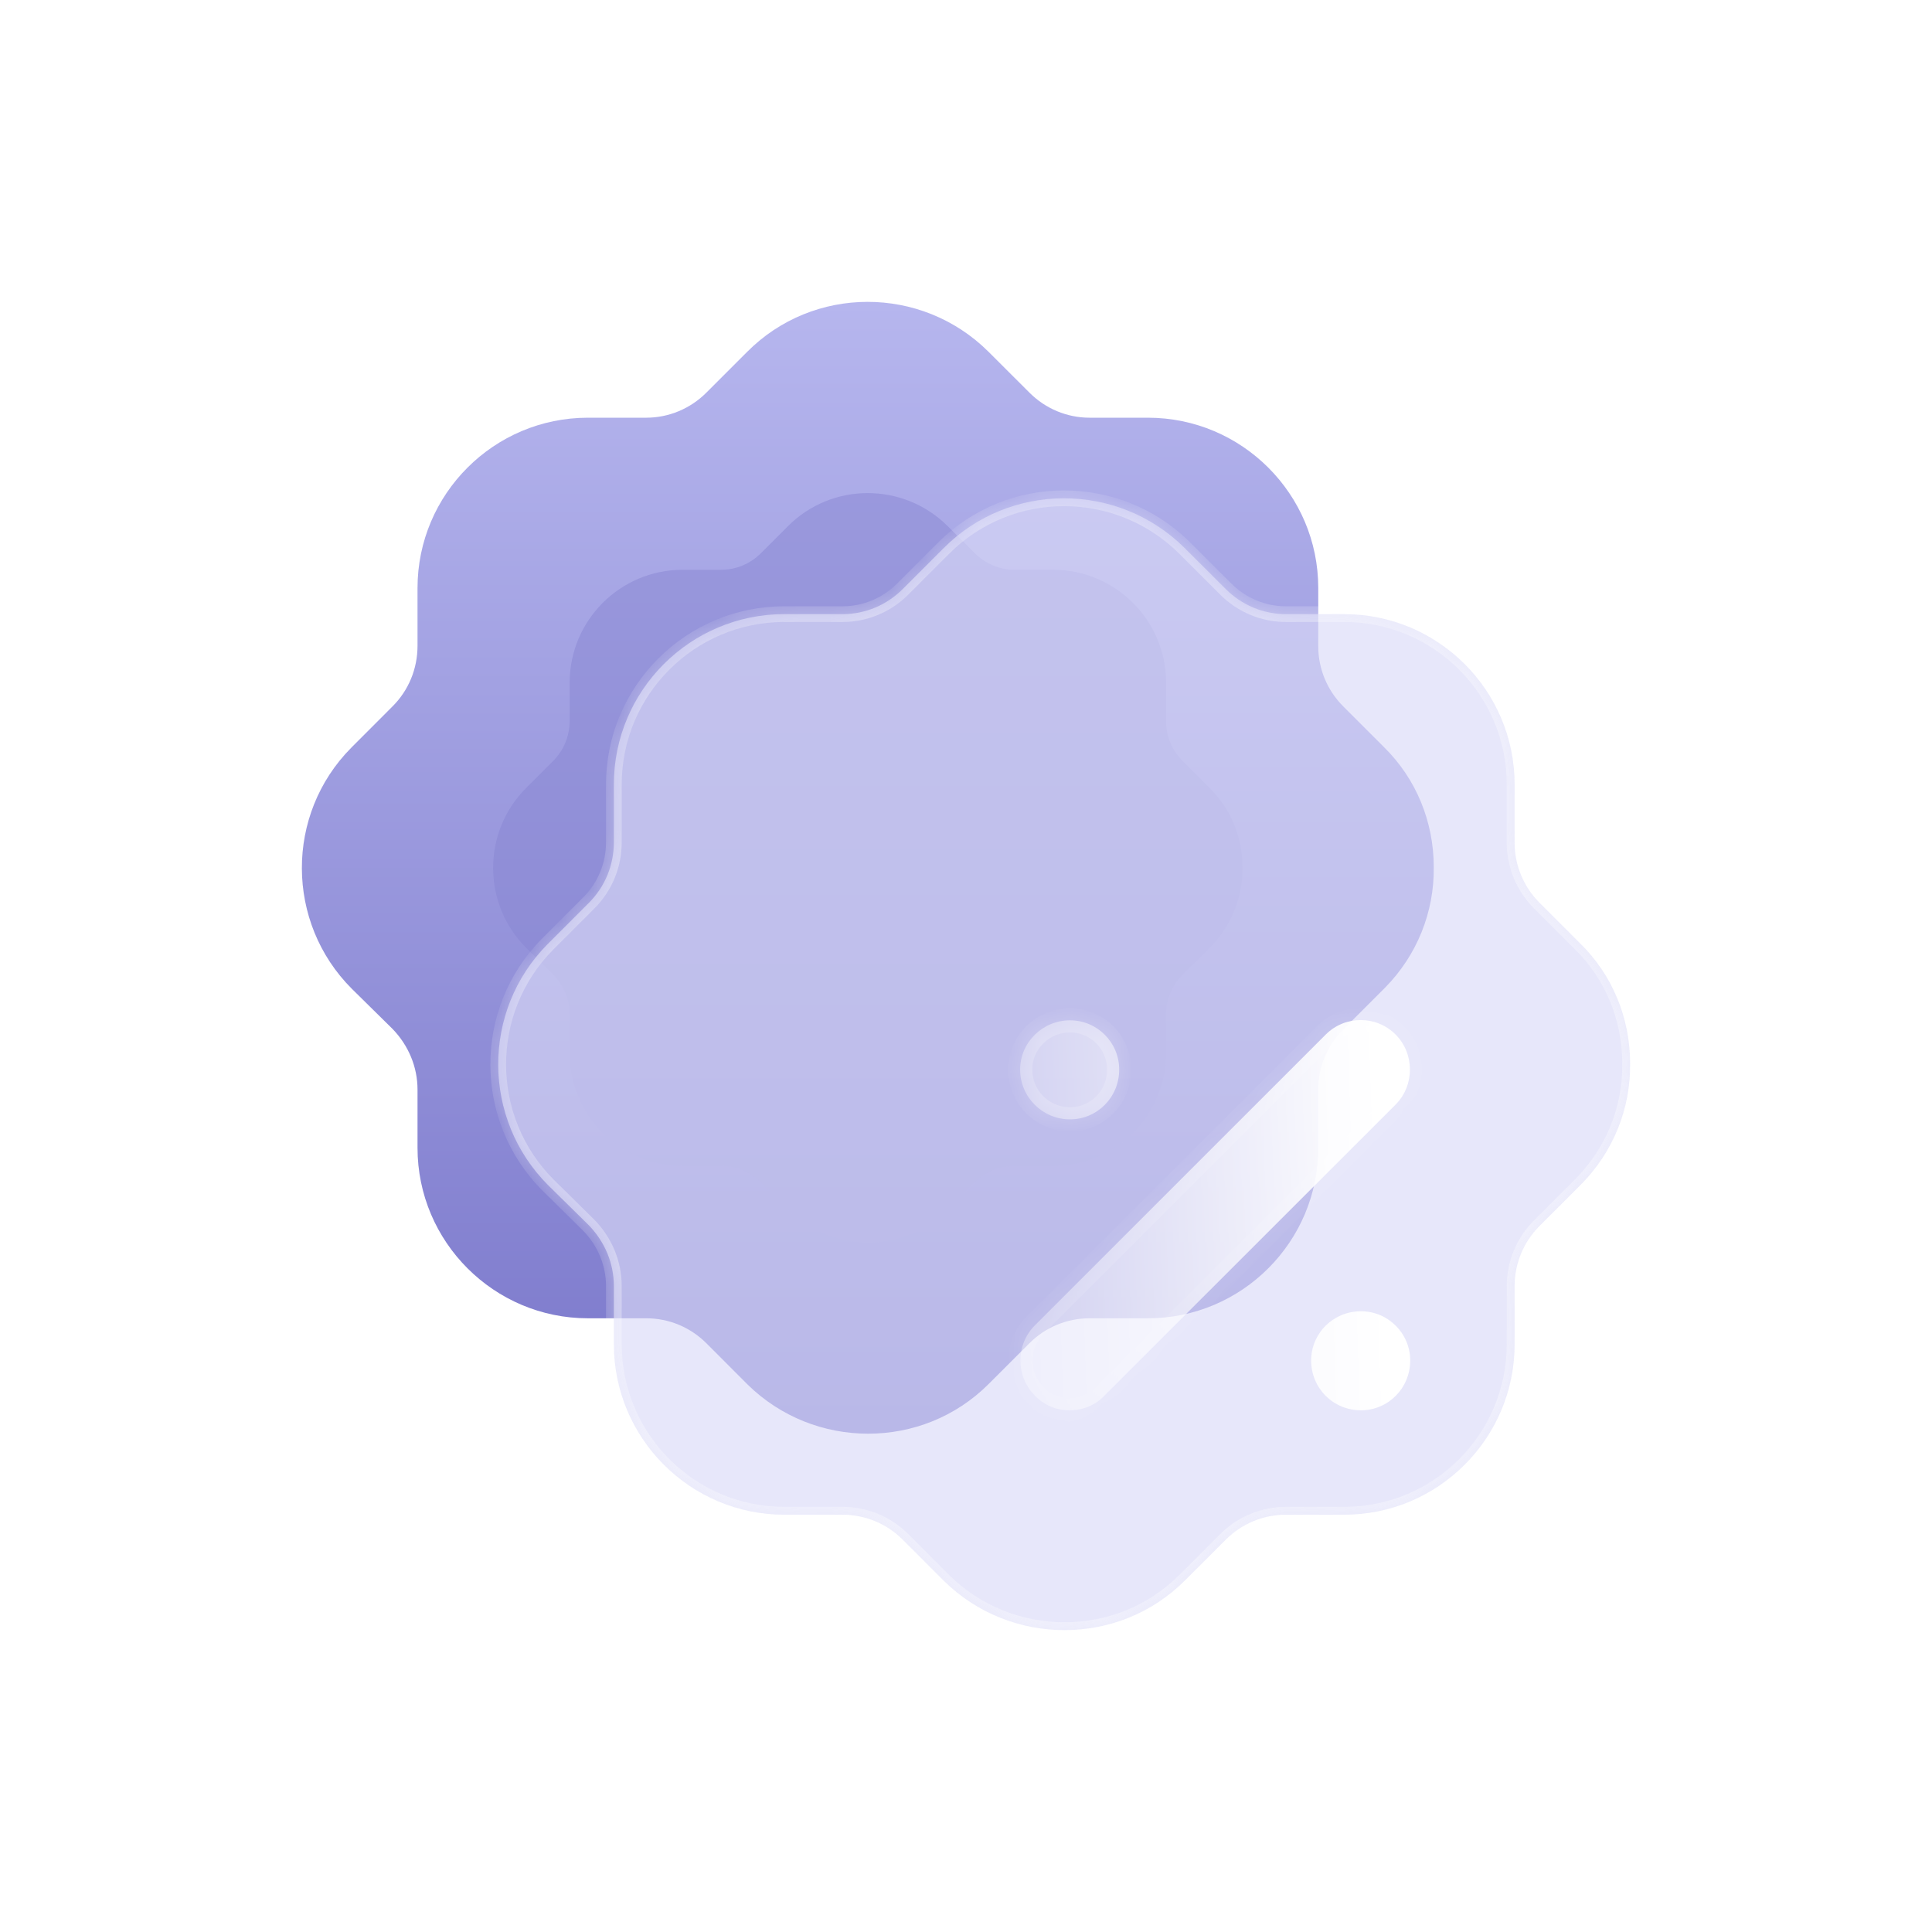 <?xml version="1.0" encoding="UTF-8"?> <svg xmlns="http://www.w3.org/2000/svg" width="64" height="64" viewBox="0 0 64 64" fill="none"> <g clip-path="url(#clip0_461_2964)"> <path d="M45.845 24.748L44.495 23.398C43.97 22.873 43.669 22.161 43.669 21.413V19.479C43.669 16.367 41.138 13.837 38.024 13.837H36.093C35.342 13.837 34.63 13.535 34.105 13.01L32.736 11.643C30.522 9.449 26.94 9.449 24.746 11.66L23.396 13.01C22.87 13.535 22.158 13.837 21.408 13.837H19.476C16.363 13.837 13.831 16.367 13.831 19.479V21.392C13.831 22.161 13.531 22.873 13.005 23.398L11.636 24.769C9.442 26.98 9.461 30.563 11.655 32.755L13.005 34.086C13.531 34.63 13.831 35.343 13.831 36.094V38.024C13.831 41.136 16.363 43.67 19.476 43.67H21.408C22.158 43.67 22.87 43.968 23.396 44.493L24.765 45.864C25.871 46.951 27.315 47.493 28.759 47.493C30.204 47.493 31.648 46.951 32.754 45.843L34.105 44.493C34.63 43.968 35.342 43.67 36.093 43.67H38.024C41.138 43.67 43.669 41.136 43.669 38.024V36.094C43.669 35.343 43.97 34.63 44.495 34.105L45.826 32.774C45.845 32.755 45.864 32.738 45.883 32.717C46.933 31.651 47.514 30.224 47.495 28.724C47.495 27.223 46.914 25.798 45.845 24.748V24.748Z" fill="url(#paint0_linear_461_2964)"></path> <g opacity="0.5" filter="url(#filter0_f_461_2964)"> <path d="M40.068 26.099L39.173 25.206C38.826 24.858 38.627 24.386 38.627 23.891V22.611C38.627 20.55 36.951 18.875 34.889 18.875H33.611C33.114 18.875 32.642 18.675 32.294 18.328L31.388 17.423C29.923 15.97 27.551 15.97 26.098 17.434L25.204 18.328C24.856 18.675 24.384 18.875 23.888 18.875H22.609C20.547 18.875 18.871 20.55 18.871 22.611V23.877C18.871 24.386 18.672 24.858 18.325 25.206L17.418 26.113C15.966 27.577 15.978 29.949 17.431 31.4L18.325 32.282C18.672 32.642 18.871 33.114 18.871 33.611V34.889C18.871 36.95 20.547 38.627 22.609 38.627H23.888C24.384 38.627 24.856 38.824 25.204 39.172L26.11 40.08C26.843 40.8 27.799 41.158 28.755 41.158C29.712 41.158 30.668 40.8 31.4 40.066L32.294 39.172C32.642 38.824 33.114 38.627 33.611 38.627H34.889C36.951 38.627 38.627 36.95 38.627 34.889V33.611C38.627 33.114 38.826 32.642 39.173 32.294L40.055 31.413C40.068 31.4 40.08 31.389 40.092 31.376C40.788 30.669 41.173 29.724 41.16 28.731C41.16 27.738 40.775 26.795 40.068 26.099V26.099Z" fill="#8785D2"></path> </g> <g filter="url(#filter1_b_461_2964)"> <mask id="path-3-inside-1_461_2964" fill="white"> <path d="M52.349 31.255L50.999 29.905C50.474 29.38 50.174 28.668 50.174 27.919V25.986C50.174 22.873 47.642 20.344 44.529 20.344H42.597C41.846 20.344 41.134 20.042 40.609 19.517L39.24 18.15C37.027 15.956 33.444 15.956 31.25 18.167L29.9 19.517C29.375 20.042 28.662 20.344 27.912 20.344H25.98C22.867 20.344 20.335 22.873 20.335 25.986V27.899C20.335 28.668 20.035 29.38 19.51 29.905L18.14 31.276C15.946 33.486 15.965 37.07 18.159 39.262L19.51 40.593C20.035 41.137 20.335 41.849 20.335 42.601V44.531C20.335 47.643 22.867 50.177 25.98 50.177H27.912C28.662 50.177 29.375 50.475 29.9 51L31.269 52.37C32.375 53.458 33.819 54 35.264 54C36.708 54 38.152 53.458 39.258 52.35L40.609 51C41.134 50.475 41.846 50.177 42.597 50.177H44.529C47.642 50.177 50.174 47.643 50.174 44.531V42.601C50.174 41.849 50.474 41.137 50.999 40.612L52.33 39.281C52.349 39.262 52.368 39.245 52.387 39.224C53.437 38.157 54.018 36.73 54 35.23C54 33.73 53.418 32.305 52.349 31.255V31.255Z"></path> </mask> <path d="M52.349 31.255L50.999 29.905C50.474 29.38 50.174 28.668 50.174 27.919V25.986C50.174 22.873 47.642 20.344 44.529 20.344H42.597C41.846 20.344 41.134 20.042 40.609 19.517L39.24 18.15C37.027 15.956 33.444 15.956 31.25 18.167L29.9 19.517C29.375 20.042 28.662 20.344 27.912 20.344H25.98C22.867 20.344 20.335 22.873 20.335 25.986V27.899C20.335 28.668 20.035 29.38 19.51 29.905L18.14 31.276C15.946 33.486 15.965 37.07 18.159 39.262L19.51 40.593C20.035 41.137 20.335 41.849 20.335 42.601V44.531C20.335 47.643 22.867 50.177 25.98 50.177H27.912C28.662 50.177 29.375 50.475 29.9 51L31.269 52.37C32.375 53.458 33.819 54 35.264 54C36.708 54 38.152 53.458 39.258 52.35L40.609 51C41.134 50.475 41.846 50.177 42.597 50.177H44.529C47.642 50.177 50.174 47.643 50.174 44.531V42.601C50.174 41.849 50.474 41.137 50.999 40.612L52.33 39.281C52.349 39.262 52.368 39.245 52.387 39.224C53.437 38.157 54.018 36.73 54 35.23C54 33.73 53.418 32.305 52.349 31.255V31.255Z" fill="#DADBF7" fill-opacity="0.65"></path> <path d="M50.999 29.905L51.183 29.721L51.183 29.721L50.999 29.905ZM40.609 19.517L40.793 19.333L40.792 19.333L40.609 19.517ZM39.24 18.15L39.423 17.966L39.423 17.965L39.24 18.15ZM31.25 18.167L31.434 18.351L31.435 18.35L31.25 18.167ZM29.9 19.517L30.084 19.701L29.9 19.517ZM19.51 29.905L19.326 29.721L19.326 29.721L19.51 29.905ZM18.14 31.276L17.957 31.092L17.956 31.093L18.14 31.276ZM18.159 39.262L17.976 39.446L17.977 39.447L18.159 39.262ZM19.51 40.593L19.697 40.412L19.692 40.408L19.51 40.593ZM29.9 51L30.084 50.816L30.084 50.816L29.9 51ZM31.269 52.37L31.085 52.554L31.087 52.556L31.269 52.37ZM39.258 52.35L39.075 52.166L39.074 52.166L39.258 52.35ZM40.609 51L40.793 51.184L40.793 51.184L40.609 51ZM50.999 40.612L51.183 40.796L51.183 40.796L50.999 40.612ZM52.33 39.281L52.147 39.097L52.147 39.097L52.33 39.281ZM52.387 39.224L52.201 39.042L52.194 39.049L52.387 39.224ZM54 35.23H53.74L53.74 35.234L54 35.23ZM52.533 31.071L51.183 29.721L50.815 30.089L52.165 31.439L52.533 31.071ZM51.183 29.721C50.706 29.244 50.434 28.598 50.434 27.919H49.914C49.914 28.737 50.242 29.516 50.815 30.089L51.183 29.721ZM50.434 27.919V25.986H49.914V27.919H50.434ZM50.434 25.986C50.434 22.73 47.785 20.084 44.529 20.084V20.604C47.498 20.604 49.914 23.017 49.914 25.986H50.434ZM44.529 20.084H42.597V20.604H44.529V20.084ZM42.597 20.084C41.917 20.084 41.27 19.81 40.793 19.333L40.425 19.701C40.998 20.274 41.776 20.604 42.597 20.604V20.084ZM40.792 19.333L39.423 17.966L39.056 18.334L40.425 19.701L40.792 19.333ZM39.423 17.965C37.109 15.671 33.362 15.67 31.066 17.984L31.435 18.35C33.527 16.242 36.945 16.241 39.057 18.335L39.423 17.965ZM31.066 17.983L29.716 19.333L30.084 19.701L31.434 18.351L31.066 17.983ZM29.716 19.333C29.239 19.81 28.592 20.084 27.912 20.084V20.604C28.732 20.604 29.511 20.274 30.084 19.701L29.716 19.333ZM27.912 20.084H25.98V20.604H27.912V20.084ZM25.98 20.084C22.723 20.084 20.075 22.73 20.075 25.986H20.595C20.595 23.017 23.01 20.604 25.98 20.604V20.084ZM20.075 25.986V27.899H20.595V25.986H20.075ZM20.075 27.899C20.075 28.599 19.802 29.245 19.326 29.721L19.694 30.089C20.267 29.515 20.595 28.736 20.595 27.899H20.075ZM19.326 29.721L17.957 31.092L18.325 31.459L19.694 30.089L19.326 29.721ZM17.956 31.093C15.66 33.405 15.68 37.153 17.976 39.446L18.343 39.078C16.25 36.987 16.232 33.568 18.325 31.459L17.956 31.093ZM17.977 39.447L19.327 40.778L19.692 40.408L18.342 39.077L17.977 39.447ZM19.323 40.774C19.803 41.271 20.075 41.92 20.075 42.601H20.595C20.595 41.779 20.267 41.002 19.697 40.412L19.323 40.774ZM20.075 42.601V44.531H20.595V42.601H20.075ZM20.075 44.531C20.075 47.787 22.723 50.437 25.98 50.437V49.917C23.01 49.917 20.595 47.5 20.595 44.531H20.075ZM25.98 50.437H27.912V49.917H25.98V50.437ZM27.912 50.437C28.593 50.437 29.239 50.707 29.716 51.184L30.084 50.816C29.51 50.242 28.731 49.917 27.912 49.917V50.437ZM29.716 51.184L31.085 52.554L31.453 52.187L30.084 50.816L29.716 51.184ZM31.087 52.556C32.244 53.694 33.755 54.26 35.264 54.26V53.74C33.885 53.74 32.507 53.223 31.451 52.185L31.087 52.556ZM35.264 54.26C36.773 54.26 38.285 53.693 39.442 52.534L39.074 52.166C38.019 53.223 36.642 53.74 35.264 53.74V54.26ZM39.442 52.534L40.793 51.184L40.425 50.816L39.075 52.166L39.442 52.534ZM40.793 51.184C41.269 50.707 41.916 50.437 42.597 50.437V49.917C41.777 49.917 40.999 50.242 40.425 50.816L40.793 51.184ZM42.597 50.437H44.529V49.917H42.597V50.437ZM44.529 50.437C47.785 50.437 50.434 47.787 50.434 44.531H49.914C49.914 47.5 47.498 49.917 44.529 49.917V50.437ZM50.434 44.531V42.601H49.914V44.531H50.434ZM50.434 42.601C50.434 41.919 50.706 41.272 51.183 40.796L50.815 40.428C50.242 41.001 49.914 41.78 49.914 42.601H50.434ZM51.183 40.796L52.514 39.464L52.147 39.097L50.815 40.428L51.183 40.796ZM52.514 39.464C52.52 39.459 52.556 39.425 52.579 39.399L52.194 39.049C52.18 39.065 52.178 39.065 52.147 39.097L52.514 39.464ZM52.572 39.407C53.67 38.291 54.279 36.797 54.26 35.227L53.74 35.234C53.758 36.663 53.204 38.024 52.201 39.042L52.572 39.407ZM54.26 35.23C54.26 33.663 53.652 32.17 52.531 31.07L52.167 31.441C53.185 32.44 53.74 33.798 53.74 35.23H54.26Z" fill="url(#paint1_linear_461_2964)" mask="url(#path-3-inside-1_461_2964)"></path> </g> <g filter="url(#filter2_bd_461_2964)"> <mask id="path-5-inside-2_461_2964" fill="white"> <path fill-rule="evenodd" clip-rule="evenodd" d="M31.588 41.23C31.288 41.549 30.875 41.718 30.425 41.718C29.994 41.718 29.581 41.549 29.281 41.23C28.643 40.593 28.643 39.543 29.281 38.905L38.921 29.267C39.559 28.632 40.59 28.632 41.228 29.267C41.865 29.905 41.865 30.957 41.228 31.594L31.588 41.23ZM40.084 41.718C39.165 41.718 38.433 40.987 38.433 40.068C38.433 39.17 39.165 38.437 40.084 38.437C40.984 38.437 41.715 39.17 41.715 40.068C41.715 40.987 40.984 41.718 40.084 41.718ZM32.075 30.43C32.075 29.53 31.344 28.799 30.444 28.799C29.543 28.799 28.793 29.53 28.793 30.43C28.793 31.351 29.543 32.08 30.444 32.08C31.344 32.08 32.075 31.351 32.075 30.43Z"></path> </mask> <path fill-rule="evenodd" clip-rule="evenodd" d="M31.588 41.23C31.288 41.549 30.875 41.718 30.425 41.718C29.994 41.718 29.581 41.549 29.281 41.23C28.643 40.593 28.643 39.543 29.281 38.905L38.921 29.267C39.559 28.632 40.59 28.632 41.228 29.267C41.865 29.905 41.865 30.957 41.228 31.594L31.588 41.23ZM40.084 41.718C39.165 41.718 38.433 40.987 38.433 40.068C38.433 39.17 39.165 38.437 40.084 38.437C40.984 38.437 41.715 39.17 41.715 40.068C41.715 40.987 40.984 41.718 40.084 41.718ZM32.075 30.43C32.075 29.53 31.344 28.799 30.444 28.799C29.543 28.799 28.793 29.53 28.793 30.43C28.793 31.351 29.543 32.08 30.444 32.08C31.344 32.08 32.075 31.351 32.075 30.43Z" fill="url(#paint2_linear_461_2964)"></path> <path d="M31.588 41.23L31.305 40.947L31.297 40.956L31.588 41.23ZM29.281 41.23L29.572 40.956L29.564 40.947L29.281 41.23ZM29.281 38.905L28.998 38.622L28.998 38.622L29.281 38.905ZM38.921 29.267L38.638 28.984L38.638 28.984L38.921 29.267ZM41.228 29.267L41.511 28.984L41.51 28.984L41.228 29.267ZM41.228 31.594L41.51 31.877L41.511 31.877L41.228 31.594ZM30.425 42.118C30.978 42.118 31.498 41.909 31.879 41.505L31.297 40.956C31.077 41.189 30.773 41.318 30.425 41.318V42.118ZM28.99 41.505C29.369 41.907 29.888 42.118 30.425 42.118V41.318C30.099 41.318 29.793 41.191 29.572 40.956L28.99 41.505ZM28.998 38.622C28.204 39.416 28.204 40.719 28.998 41.513L29.564 40.947C29.082 40.466 29.082 39.669 29.564 39.188L28.998 38.622ZM38.638 28.984L28.998 38.622L29.564 39.188L39.204 29.55L38.638 28.984ZM41.51 28.984C40.716 28.193 39.432 28.193 38.638 28.984L39.203 29.551C39.685 29.07 40.464 29.07 40.945 29.551L41.51 28.984ZM41.511 31.877C42.304 31.083 42.304 29.778 41.511 28.984L40.945 29.55C41.426 30.032 41.426 30.83 40.945 31.311L41.511 31.877ZM31.87 41.513L41.51 31.877L40.945 31.311L31.305 40.947L31.87 41.513ZM38.033 40.068C38.033 41.208 38.944 42.118 40.084 42.118V41.318C39.385 41.318 38.833 40.766 38.833 40.068H38.033ZM40.084 38.036C38.947 38.036 38.033 38.946 38.033 40.068H38.833C38.833 39.393 39.383 38.837 40.084 38.837V38.036ZM42.115 40.068C42.115 38.949 41.205 38.036 40.084 38.036V38.837C40.763 38.837 41.315 39.39 41.315 40.068H42.115ZM40.084 42.118C41.208 42.118 42.115 41.205 42.115 40.068H41.315C41.315 40.769 40.76 41.318 40.084 41.318V42.118ZM30.444 29.199C31.123 29.199 31.675 29.751 31.675 30.43H32.475C32.475 29.309 31.565 28.399 30.444 28.399V29.199ZM29.193 30.43C29.193 29.757 29.758 29.199 30.444 29.199V28.399C29.328 28.399 28.393 29.303 28.393 30.43H29.193ZM30.444 31.68C29.761 31.68 29.193 31.126 29.193 30.43H28.393C28.393 31.575 29.326 32.48 30.444 32.48V31.68ZM31.675 30.43C31.675 31.132 31.12 31.68 30.444 31.68V32.48C31.567 32.48 32.475 31.569 32.475 30.43H31.675Z" fill="url(#paint3_linear_461_2964)" mask="url(#path-5-inside-2_461_2964)"></path> </g> </g> <defs> <filter id="filter0_f_461_2964" x="-6.665" y="-6.665" width="70.825" height="70.824" filterUnits="userSpaceOnUse" color-interpolation-filters="sRGB"> <feFlood flood-opacity="0" result="BackgroundImageFix"></feFlood> <feBlend mode="normal" in="SourceGraphic" in2="BackgroundImageFix" result="shape"></feBlend> <feGaussianBlur stdDeviation="11.5" result="effect1_foregroundBlur_461_2964"></feGaussianBlur> </filter> <filter id="filter1_b_461_2964" x="11.244" y="11.247" width="48.016" height="48.013" filterUnits="userSpaceOnUse" color-interpolation-filters="sRGB"> <feFlood flood-opacity="0" result="BackgroundImageFix"></feFlood> <feGaussianBlur in="BackgroundImage" stdDeviation="2.63"></feGaussianBlur> <feComposite in2="SourceAlpha" operator="in" result="effect1_backgroundBlur_461_2964"></feComposite> <feBlend mode="normal" in="SourceGraphic" in2="effect1_backgroundBlur_461_2964" result="shape"></feBlend> </filter> <filter id="filter2_bd_461_2964" x="13.793" y="13.79" width="42.922" height="42.928" filterUnits="userSpaceOnUse" color-interpolation-filters="sRGB"> <feFlood flood-opacity="0" result="BackgroundImageFix"></feFlood> <feGaussianBlur in="BackgroundImage" stdDeviation="7.5"></feGaussianBlur> <feComposite in2="SourceAlpha" operator="in" result="effect1_backgroundBlur_461_2964"></feComposite> <feColorMatrix in="SourceAlpha" type="matrix" values="0 0 0 0 0 0 0 0 0 0 0 0 0 0 0 0 0 0 127 0" result="hardAlpha"></feColorMatrix> <feOffset dx="5" dy="5"></feOffset> <feGaussianBlur stdDeviation="5"></feGaussianBlur> <feColorMatrix type="matrix" values="0 0 0 0 0.855 0 0 0 0 0.859 0 0 0 0 0.969 0 0 0 0.5 0"></feColorMatrix> <feBlend mode="normal" in2="effect1_backgroundBlur_461_2964" result="effect2_dropShadow_461_2964"></feBlend> <feBlend mode="normal" in="SourceGraphic" in2="effect2_dropShadow_461_2964" result="shape"></feBlend> </filter> <linearGradient id="paint0_linear_461_2964" x1="28.748" y1="10" x2="28.748" y2="47.493" gradientUnits="userSpaceOnUse"> <stop stop-color="#B6B6EE"></stop> <stop offset="1" stop-color="#7B78CB"></stop> </linearGradient> <linearGradient id="paint1_linear_461_2964" x1="20.5" y1="21" x2="46.361" y2="50.519" gradientUnits="userSpaceOnUse"> <stop stop-color="white" stop-opacity="0.4"></stop> <stop offset="0.954" stop-color="white" stop-opacity="0.47"></stop> </linearGradient> <linearGradient id="paint2_linear_461_2964" x1="40.799" y1="31.125" x2="26.405" y2="31.594" gradientUnits="userSpaceOnUse"> <stop stop-color="white"></stop> <stop offset="1" stop-color="white" stop-opacity="0.2"></stop> </linearGradient> <linearGradient id="paint3_linear_461_2964" x1="30.85" y1="30.297" x2="39.097" y2="40.507" gradientUnits="userSpaceOnUse"> <stop stop-color="white" stop-opacity="0.25"></stop> <stop offset="1" stop-color="white" stop-opacity="0"></stop> </linearGradient> <clipPath id="clip0_461_2964"> <rect width="64" height="64" fill="white"></rect> </clipPath> </defs> </svg> 